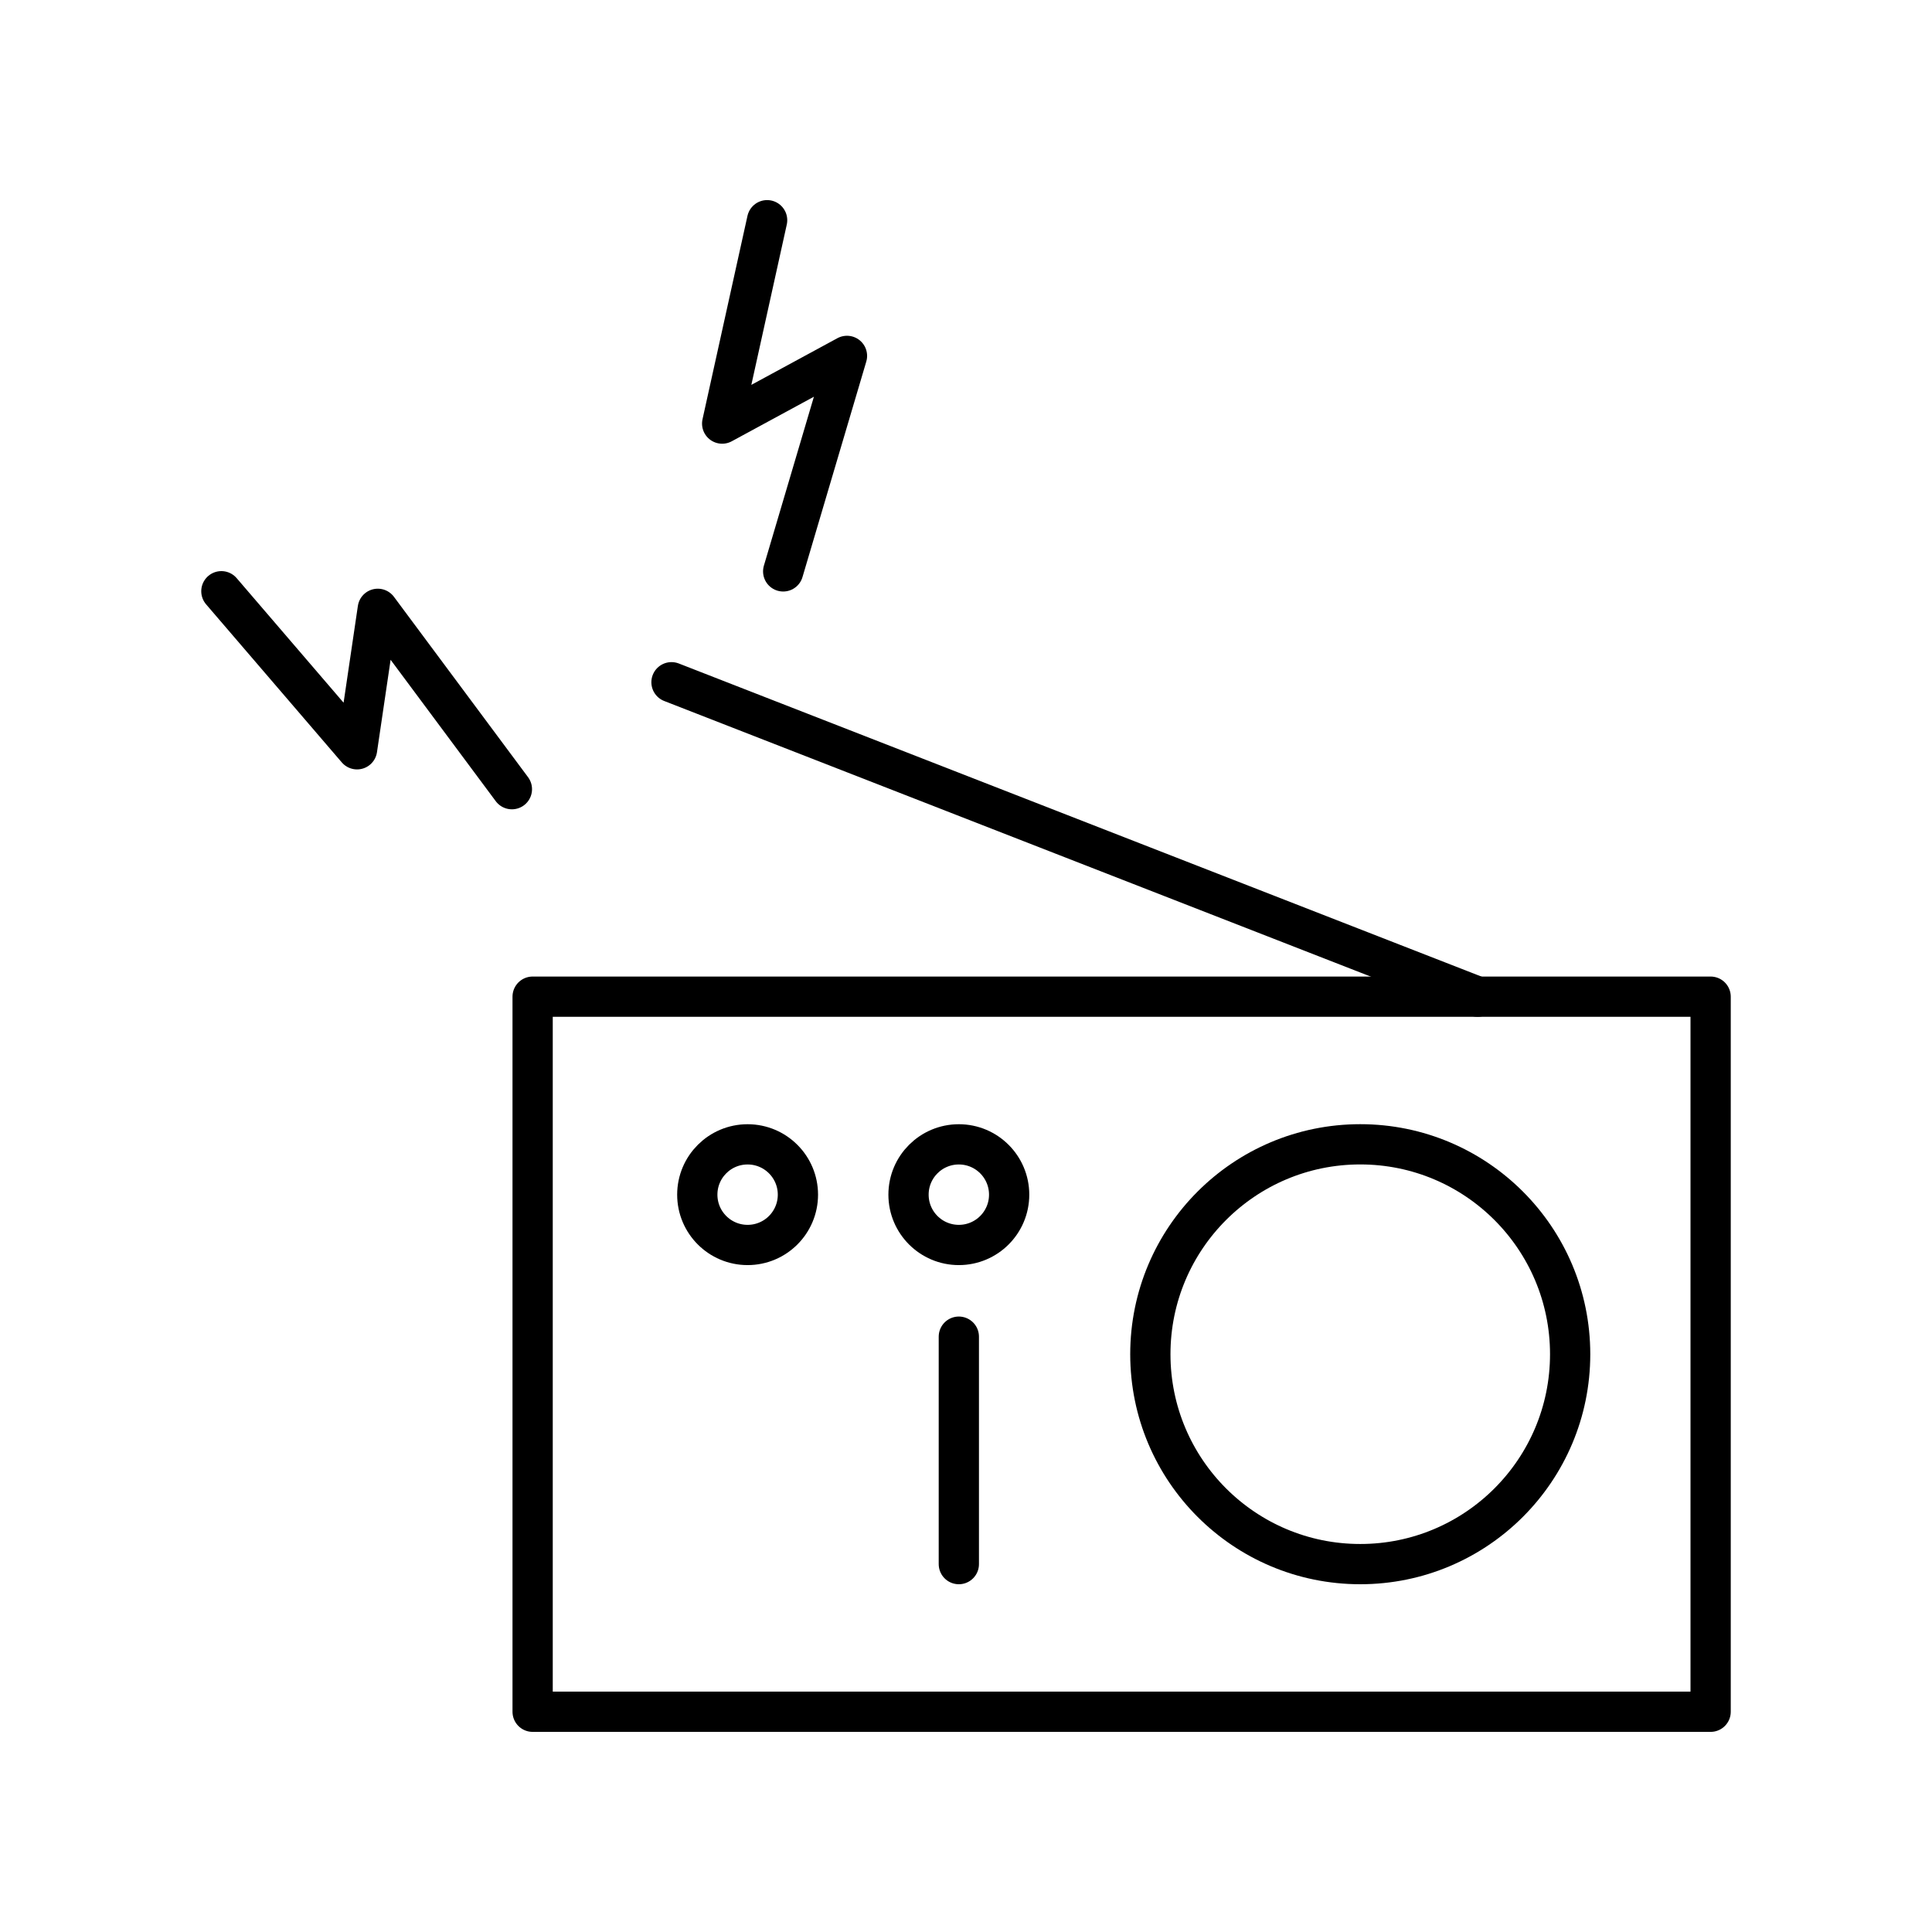 <?xml version="1.0" encoding="utf-8"?><!-- Uploaded to: SVG Repo, www.svgrepo.com, Generator: SVG Repo Mixer Tools -->
<svg width="800px" height="800px" viewBox="0 0 48 48" xmlns="http://www.w3.org/2000/svg"><defs><style>.a{fill:none;stroke:#000000;stroke-linecap:round;stroke-linejoin:round;}</style></defs><rect class="a" x="13.233" y="24.762" width="29.267" height="17.766"/><circle class="a" cx="33.795" cy="33.645" r="5.215"/><circle class="a" cx="23.822" cy="29.681" r="1.25"/><circle class="a" cx="18.574" cy="29.681" r="1.25"/><line class="a" x1="23.822" y1="38.86" x2="23.822" y2="33.209"/><line class="a" x1="36.71" y1="24.762" x2="16.683" y2="16.95"/><polyline class="a" points="5.5 14.689 8.871 18.616 9.386 15.126 12.718 19.607"/><polyline class="a" points="19.059 5.471 17.942 10.524 21.043 8.842 19.458 14.196"/></svg>